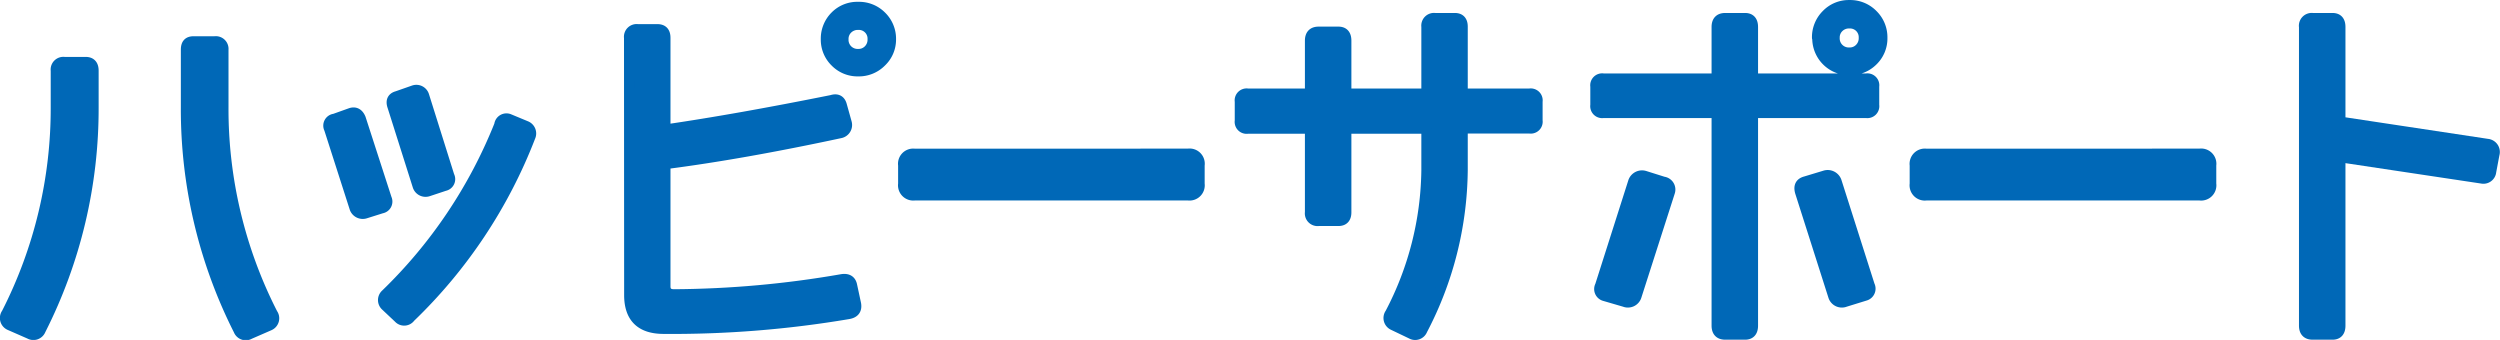 <svg xmlns="http://www.w3.org/2000/svg" viewBox="0 0 363.08 49.37"><defs><style>.be8491e4-bc6e-48bf-8b8b-652fbdefa2ae{fill:#0068b7;stroke:#0068b7;stroke-linejoin:round;stroke-width:1.47px;}</style></defs><g id="bb8fca83-ea9d-42e0-a0ff-4b1a8c01d334" data-name="レイヤー 2"><g id="b7366e22-b173-4a8e-940b-a0d72132ca2f" data-name="レイヤー 1"><path class="be8491e4-bc6e-48bf-8b8b-652fbdefa2ae" d="M8.1,10.25A1.11,1.11,0,0,1,9.35,9h3.09c.76,0,1.15.42,1.15,1.26v5.27a71.08,71.08,0,0,1-7.68,32.4,1.14,1.14,0,0,1-1.62.57L1.41,47.24a1.15,1.15,0,0,1-.47-1.73,65.38,65.38,0,0,0,7.16-30Zm24.35-3v8.3a65.37,65.37,0,0,0,7.15,30,1.15,1.15,0,0,1-.47,1.73l-2.87,1.25a1.13,1.13,0,0,1-1.62-.57A71.08,71.08,0,0,1,27,15.52V7.22C27,6.38,27.34,6,28.11,6h3.08A1.11,1.11,0,0,1,32.45,7.22Z"/><path class="be8491e4-bc6e-48bf-8b8b-652fbdefa2ae" d="M47.8,18.71a1,1,0,0,1,.78-1.46l2.35-.84c.66-.21,1.15.05,1.46.79l3.77,11.65a1,1,0,0,1-.74,1.41L53.07,31a1.26,1.26,0,0,1-1.56-.73Zm24.71-.57A1.05,1.05,0,0,1,74,17.3l2.41,1a1.17,1.17,0,0,1,.62,1.57A72.63,72.63,0,0,1,59.6,46.09a1.1,1.1,0,0,1-1.72.1L56,44.42a1.14,1.14,0,0,1,0-1.68A70.56,70.56,0,0,0,72.51,18.14ZM57,15.47c-.28-.8-.05-1.31.68-1.51l2.4-.84a1.18,1.18,0,0,1,1.52.78l3.66,11.65A1,1,0,0,1,64.57,27l-2.35.78A1.21,1.21,0,0,1,60.65,27Z"/><path class="be8491e4-bc6e-48bf-8b8b-652fbdefa2ae" d="M91.36,5.49a1.11,1.11,0,0,1,1.26-1.25h2.87c.77,0,1.15.42,1.15,1.25V18.81Q107,17.3,120.78,14.53c.76-.24,1.25,0,1.46.68l.73,2.61a1.21,1.21,0,0,1-.94,1.52q-14.31,3.07-25.39,4.49V41.59c0,.77.42,1.15,1.25,1.15a146.46,146.46,0,0,0,24.35-2.19c.87-.14,1.38.17,1.52.94l.57,2.66c.14.84-.24,1.33-1.15,1.47a153.35,153.35,0,0,1-26.8,2.14q-5,0-5-4.91Zm28.58.21a4.62,4.62,0,0,1,1.36-3.37A4.5,4.5,0,0,1,124.64,1,4.58,4.58,0,0,1,128,2.33,4.57,4.57,0,0,1,129.4,5.7,4.47,4.47,0,0,1,128,9a4.6,4.6,0,0,1-3.37,1.36A4.52,4.52,0,0,1,121.3,9,4.52,4.52,0,0,1,119.94,5.7Zm2.56,0a2.05,2.05,0,0,0,2.14,2.14,2,2,0,0,0,1.49-.6,2.08,2.08,0,0,0,.6-1.54,2,2,0,0,0-2.09-2.09,2.1,2.1,0,0,0-1.54.6A2,2,0,0,0,122.5,5.7Z"/><path class="be8491e4-bc6e-48bf-8b8b-652fbdefa2ae" d="M172.55,22.32A1.47,1.47,0,0,1,174.22,24V26.7a1.48,1.48,0,0,1-1.67,1.68H132.84a1.48,1.48,0,0,1-1.67-1.68V24a1.47,1.47,0,0,1,1.67-1.67Z"/><path class="be8491e4-bc6e-48bf-8b8b-652fbdefa2ae" d="M180.06,14.74a1,1,0,0,1,1.15-1.15h8.73a.27.27,0,0,0,.31-.31V5.91c0-.87.42-1.31,1.26-1.31h2.87c.77,0,1.15.44,1.15,1.31v7.37a.27.27,0,0,0,.31.31h11a.28.28,0,0,0,.32-.31V3.87a1.11,1.11,0,0,1,1.25-1.25h2.88c.76,0,1.14.42,1.14,1.25v9.41a.28.28,0,0,0,.32.31h9.4a1,1,0,0,1,1.15,1.15v2.77a1,1,0,0,1-1.15,1.15h-9.4a.28.28,0,0,0-.32.31v5.75a50.91,50.91,0,0,1-5.85,23.2,1.13,1.13,0,0,1-1.62.57l-2.61-1.25a1.15,1.15,0,0,1-.47-1.73,45.74,45.74,0,0,0,5.28-20.79V19a.28.28,0,0,0-.32-.31h-11a.27.27,0,0,0-.31.31V30.83c0,.84-.38,1.26-1.15,1.26h-2.87a1.11,1.11,0,0,1-1.26-1.26V19a.27.27,0,0,0-.31-.31h-8.73a1,1,0,0,1-1.15-1.15Z"/><path class="be8491e4-bc6e-48bf-8b8b-652fbdefa2ae" d="M231.7,12.55a1,1,0,0,1,1.15-1.15H249a.28.28,0,0,0,.31-.32V3.92c0-.87.42-1.3,1.25-1.3h2.88c.76,0,1.15.43,1.15,1.3v7.16a.28.28,0,0,0,.31.32h16.15a1,1,0,0,1,1.14,1.15v2.71a1,1,0,0,1-1.14,1.15H254.9a.28.28,0,0,0-.31.31V47.29c0,.87-.39,1.31-1.15,1.31h-2.88c-.83,0-1.25-.44-1.25-1.31V16.72a.28.28,0,0,0-.31-.31H232.85a1,1,0,0,1-1.15-1.15Zm10.82,15.36-4.86,15.15a1.31,1.31,0,0,1-1.72.78L233.06,43a1.05,1.05,0,0,1-.68-1.51l4.81-15.1a1.36,1.36,0,0,1,1.72-.84l2.67.84A1.15,1.15,0,0,1,242.52,27.91Zm18.91,0c-.24-.84,0-1.36.79-1.57L265,25.5a1.37,1.37,0,0,1,1.73.84l4.81,15.1a1.06,1.06,0,0,1-.68,1.51l-2.88.89a1.31,1.31,0,0,1-1.72-.78Zm2.46-22.42a4.63,4.63,0,0,1,1.36-3.37A4.5,4.5,0,0,1,268.59.74,4.6,4.6,0,0,1,272,2.12a4.61,4.61,0,0,1,1.38,3.37A4.52,4.52,0,0,1,272,8.84a4.65,4.65,0,0,1-3.37,1.35,4.63,4.63,0,0,1-4.7-4.7Zm2.56,0a2.05,2.05,0,0,0,2.14,2.14,2,2,0,0,0,1.49-.6,2.08,2.08,0,0,0,.6-1.54,2,2,0,0,0-2.09-2.09,2.08,2.08,0,0,0-1.54.6A2,2,0,0,0,266.45,5.49Z"/><path class="be8491e4-bc6e-48bf-8b8b-652fbdefa2ae" d="M319.46,22.32A1.48,1.48,0,0,1,321.14,24V26.7a1.48,1.48,0,0,1-1.68,1.68h-39.7a1.48,1.48,0,0,1-1.68-1.68V24a1.48,1.48,0,0,1,1.68-1.67Z"/><path class="be8491e4-bc6e-48bf-8b8b-652fbdefa2ae" d="M334.62,3.92a1.13,1.13,0,0,1,1.26-1.3h2.87c.77,0,1.15.43,1.15,1.3V17.67l21.37,3.23a1.18,1.18,0,0,1,1,1.52l-.47,2.51a1.13,1.13,0,0,1-1.35,1L339.9,22.84V47.29c0,.87-.38,1.31-1.15,1.31h-2.87c-.84,0-1.26-.44-1.26-1.31Z"/></g></g></svg>